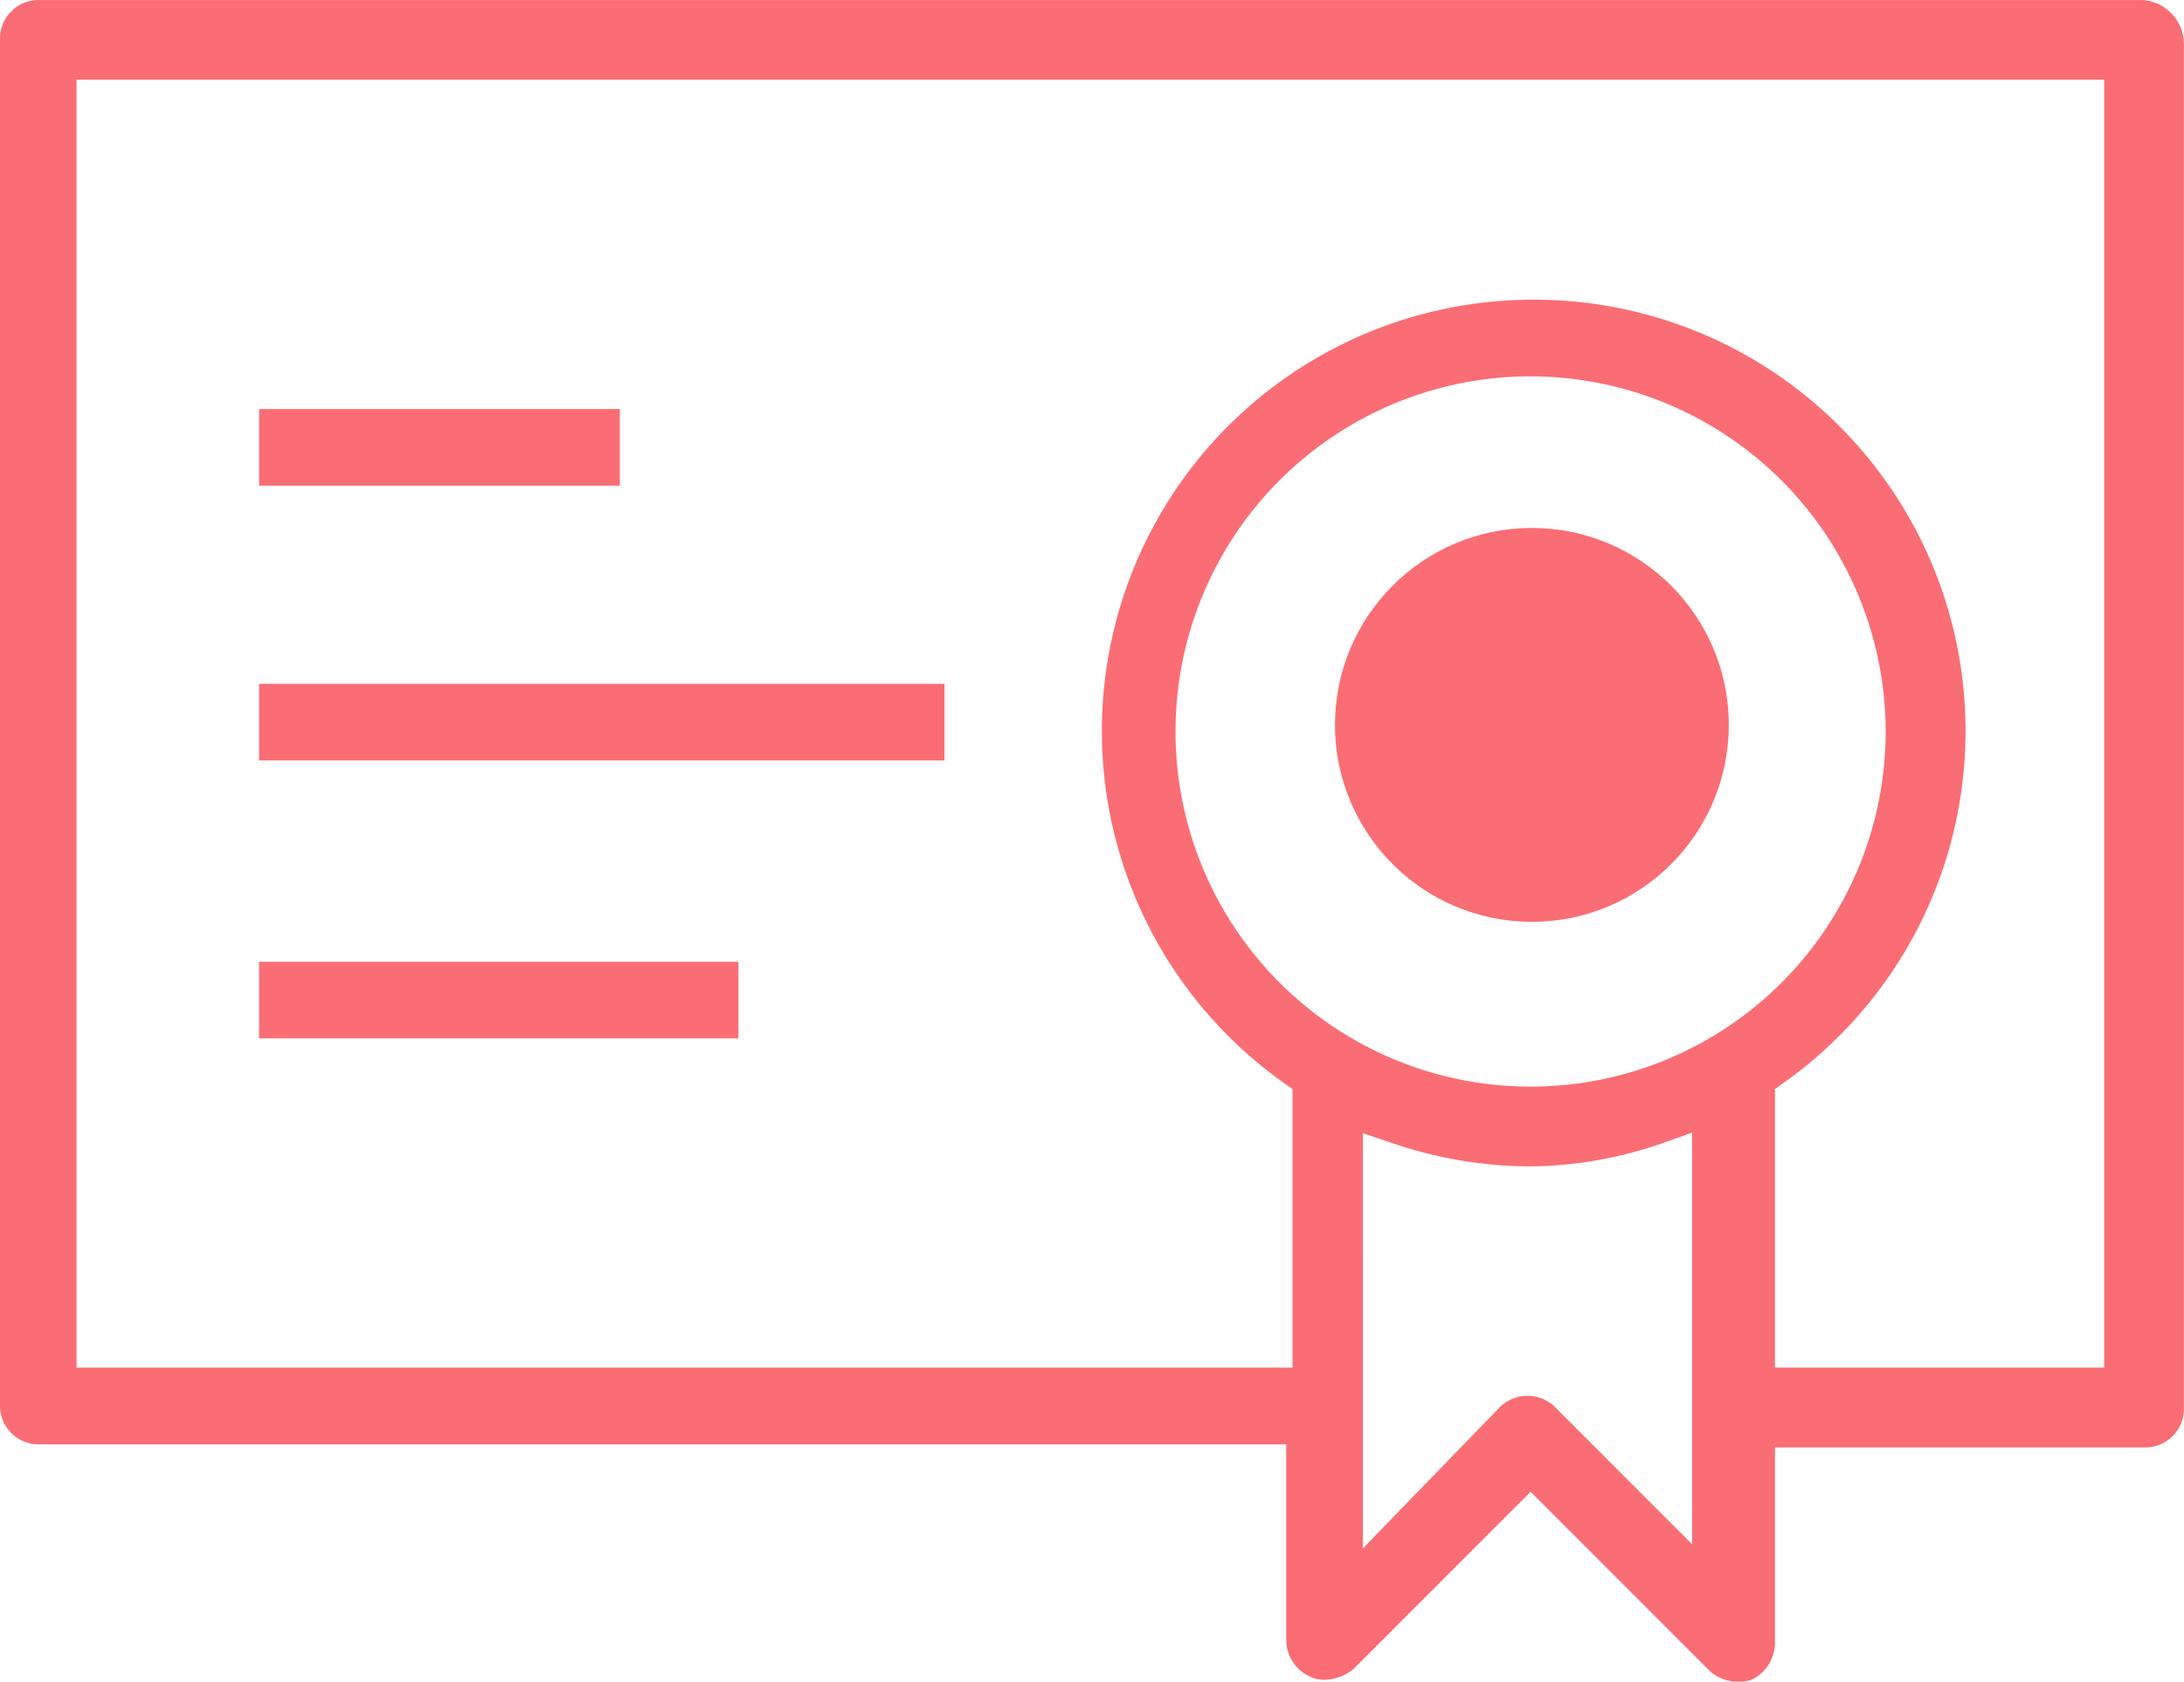 <svg xmlns="http://www.w3.org/2000/svg" width="62.303" height="47.962" viewBox="0 0 62.303 47.962"><defs><style>.a{fill:#fb6d74;}</style></defs><g transform="translate(-1462.783 -12115.337)"><path class="a" d="M1512.324,12163.3a1.169,1.169,0,0,1-.823-.359l-5.055-5.056-5.055,5.057a1.358,1.358,0,0,1-.827.306.975.975,0,0,1-.383-.078,1.162,1.162,0,0,1-.706-1.051v-5.587h-35.6a1.1,1.1,0,0,1-1.093-1.094v-39.009a1.1,1.1,0,0,1,1.093-1.091H1523.9a1.262,1.262,0,0,1,1.184,1.235l0,38.954a1.1,1.1,0,0,1-1.093,1.093h-10.574v5.587a1.167,1.167,0,0,1-.7,1.052A1.281,1.281,0,0,1,1512.324,12163.3Zm-10.663-3.8,3.88-4a1.122,1.122,0,0,1,1.639.006l3.873,3.876v-11.742l-.8.286a11.681,11.681,0,0,1-3.895.678,12.244,12.244,0,0,1-3.907-.681l-.789-.263Zm4.874-35.615a12.3,12.3,0,0,1,7.136,22.332l-.254.181v7.945h9.392v-36.733h-57.842v36.733h34.687v-7.945l-.255-.181a12.3,12.3,0,0,1,7.136-22.332Zm-.089,2.186a10.129,10.129,0,1,0,10.129,10.129A10.141,10.141,0,0,0,1506.446,12126.071Z"/><rect class="a" width="19.552" height="2.185" transform="translate(1470.174 12134.841)"/><rect class="a" width="10.29" height="2.186" transform="translate(1470.174 12127.003)"/><rect class="a" width="13.674" height="2.185" transform="translate(1470.174 12142.768)"/><circle class="a" cx="5.617" cy="5.617" r="5.617" transform="translate(1500.866 12130.395)"/></g></svg>